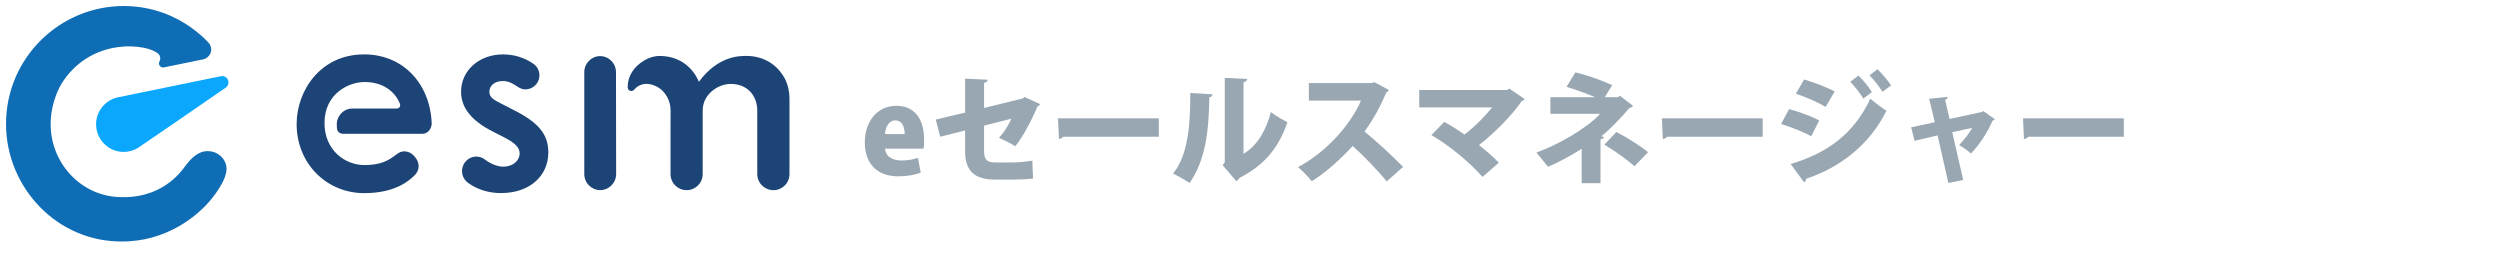 <svg width="414" height="43" viewBox="0 0 414 43" fill="none" xmlns="http://www.w3.org/2000/svg">
<path d="M128.064 31.489C126.594 31.489 125.402 30.294 125.402 28.819V18.301C125.402 15.96 123.876 13.897 121.009 13.897C118.872 13.897 116.364 15.644 116.364 18.301V20.959V28.819C116.364 30.294 115.172 31.489 113.701 31.489C112.231 31.489 111.039 30.294 111.039 28.819V20.959C111.039 19.843 111.051 19.082 111.051 18.301C111.051 16.529 110.081 15.266 109.353 14.714C108.753 14.262 108.099 14.015 107.499 13.922C106.153 13.717 105.356 14.492 105.195 14.659C105.17 14.684 105.065 14.807 105.016 14.857C104.911 14.969 104.763 15.061 104.602 15.068C104.287 15.08 103.947 14.894 103.947 14.405C103.947 12.584 104.96 11.047 106.653 10.032C107.771 9.356 108.784 9.257 109.254 9.263C112.713 9.294 114.795 11.32 115.74 13.544C118.946 9.201 122.492 9.263 123.635 9.263C126.334 9.263 128.175 10.589 129.096 11.729C129.639 12.404 130.739 13.748 130.739 16.418V28.825C130.739 30.3 129.547 31.495 128.076 31.495L128.064 31.489Z" fill="#1C4476"/>
<path d="M99.395 31.483C97.937 31.483 96.757 30.287 96.757 28.813V11.952C96.757 10.484 97.937 9.294 99.382 9.294C100.828 9.294 102.008 10.49 102.008 11.952L102.032 28.813C102.032 30.287 100.846 31.483 99.395 31.483Z" fill="#1C4476"/>
<path d="M83.049 31.978C80.936 31.978 79.077 31.408 77.52 30.287C76.958 29.884 76.594 29.259 76.525 28.571C76.458 27.89 76.68 27.215 77.137 26.707C77.588 26.211 78.231 25.926 78.898 25.926C79.386 25.926 79.88 26.1 80.275 26.397C81.294 27.177 82.425 27.599 83.345 27.599C84.983 27.599 86.051 26.564 86.051 25.418C86.051 24.272 85.013 23.535 83.457 22.73L81.573 21.764C78.058 19.98 76.353 17.83 76.353 15.185C76.353 11.667 79.342 9.009 83.302 9.009C85.143 9.009 86.891 9.554 88.355 10.583C88.905 10.967 89.257 11.58 89.319 12.255C89.381 12.943 89.14 13.618 88.658 14.107C88.219 14.553 87.614 14.807 86.996 14.807C86.564 14.807 86.156 14.64 85.792 14.405C84.964 13.86 84.241 13.438 83.376 13.42C81.801 13.389 81.041 14.256 81.041 15.222C81.041 16.189 81.894 16.591 83.098 17.211L85.285 18.332C89.251 20.364 90.802 22.302 90.802 25.245C90.802 29.203 87.614 31.966 83.055 31.966L83.049 31.978Z" fill="#1C4476"/>
<path d="M60.266 9.01C53.032 9.01 49.122 15.068 49.122 20.537C49.122 27.104 54.095 31.985 60.322 31.985C65.721 31.985 67.926 29.686 68.495 29.191C69.403 28.398 69.588 27.277 68.946 26.292C68.099 24.997 66.814 24.768 65.894 25.4C65.338 25.784 64.918 26.137 64.35 26.453C63.466 26.942 62.255 27.333 60.322 27.333C57.165 27.333 53.737 24.886 53.737 20.389C53.737 15.415 57.851 13.581 60.346 13.581C63.435 13.581 65.4 15.148 66.215 17.155C66.376 17.552 66.178 17.96 65.659 17.973H58.388C57.456 17.973 56.813 18.382 56.356 18.945C56.059 19.317 55.936 19.664 55.874 19.862C55.726 20.345 55.769 20.897 55.8 21.262C55.862 21.906 56.374 22.16 56.893 22.16H69.897C71.108 22.142 71.491 21.014 71.491 20.438C71.237 13.885 66.783 9.003 60.272 9.003L60.266 9.01Z" fill="#1C4476"/>
<path d="M19.304 16.17H19.291C17.339 16.697 15.9 18.487 15.912 20.612C15.925 23.071 17.926 25.109 20.378 25.158C21.28 25.177 22.127 24.935 22.843 24.496C22.93 24.446 36.434 15.204 37.422 14.486C37.805 14.207 37.867 13.798 37.824 13.476C37.756 12.943 37.224 12.485 36.557 12.621C35.26 12.887 19.409 16.139 19.297 16.164L19.304 16.17Z" fill="#0BA7FD"/>
<path d="M37.484 27.555C37.274 26.329 36.446 25.685 35.902 25.387C35.414 25.121 34.166 24.725 32.925 25.387C32.35 25.691 31.695 26.131 30.639 27.549C29.984 28.429 26.673 33.211 19.161 32.598C12.755 32.071 7.758 26.137 8.45 19.298C8.629 17.52 9.228 15.396 10.284 13.717C12.063 10.886 15.393 8.074 20.428 7.709C21.972 7.597 23.591 7.783 24.666 8.124C25.32 8.328 25.876 8.644 26.093 8.799C26.296 8.947 26.457 9.177 26.513 9.437C26.562 9.672 26.544 9.914 26.42 10.149C26.414 10.168 26.309 10.329 26.327 10.552C26.346 10.744 26.445 10.967 26.655 11.085C26.766 11.146 26.982 11.196 27.143 11.159C27.421 11.103 29.688 10.645 30.176 10.539C31.961 10.174 33.648 9.827 33.648 9.827C34.253 9.691 34.63 9.276 34.828 8.885C35.05 8.427 35.068 7.653 34.531 7.064C33.771 6.234 32.968 5.571 32.635 5.305C30.046 3.224 26.71 1.558 22.59 1.111C11.872 -0.047 2.198 7.758 1.099 18.53C0.011 29.191 7.789 38.996 18.439 39.919C26.426 40.613 31.961 36.42 34.574 33.477C35.007 32.994 37.854 29.668 37.484 27.555Z" fill="#0F6DB5"/>
<path d="M335.168 23.02L335.008 19.6H351.708V22.64H335.888C335.748 22.84 335.468 22.98 335.168 23.02Z" fill="#99A7B2"/>
<path d="M328.448 18.4L330.348 19.74C330.248 19.88 330.128 19.94 329.968 19.98C329.068 22.02 327.928 23.8 326.388 25.42C325.908 24.98 325.088 24.4 324.428 24.02C325.188 23.22 326.128 22.06 326.608 21.18L323.288 21.88L325.108 29.8L322.648 30.3L320.868 22.42L317.048 23.32L316.488 21.08L320.408 20.24L319.468 16.36L322.548 16.04C322.548 16.28 322.348 16.42 322.108 16.54L322.848 19.7L328.208 18.54L328.448 18.4Z" fill="#99A7B2"/>
<path d="M309.588 12.48L310.908 11.46C311.688 12.2 312.668 13.38 313.168 14.14L311.748 15.2C311.288 14.44 310.248 13.14 309.588 12.48ZM306.408 13.54L307.748 12.52C308.528 13.24 309.488 14.42 309.988 15.26L308.568 16.32C308.148 15.6 307.048 14.18 306.408 13.54ZM297.388 15.52L298.768 13.16C300.548 13.7 302.428 14.42 303.828 15.14L302.328 17.7C300.908 16.88 299.148 16.1 297.388 15.52ZM298.748 30.18L296.528 27.16C302.488 25.4 306.968 22.24 309.728 16.34C310.328 16.88 311.748 17.94 312.388 18.34C309.648 23.94 304.668 27.78 299.088 29.6C299.128 29.8 299.028 30.04 298.748 30.18ZM294.948 20.54L296.268 18.06C298.048 18.54 299.968 19.26 301.268 19.94L299.948 22.56C298.668 21.88 296.668 21.04 294.948 20.54Z" fill="#99A7B2"/>
<path d="M275.363 23.02L275.203 19.6H291.903V22.64H276.083C275.943 22.84 275.663 22.98 275.363 23.02Z" fill="#99A7B2"/>
<path d="M267.904 16.1L268.264 15.86L270.424 17.52C270.324 17.7 270.144 17.84 269.844 17.86C268.624 19.32 266.784 21.26 265.204 22.56L265.624 22.72C265.524 22.9 265.384 23.04 265.044 23.08V30.34H261.924V24.64C260.304 25.68 258.104 26.9 256.344 27.62C256.244 27.48 254.584 25.42 254.424 25.26C257.744 24.1 262.684 21.36 264.984 18.84H256.744V16.1H264.164C262.684 15.46 260.824 14.82 259.424 14.38L260.884 11.98C262.764 12.42 265.144 13.26 266.984 14.1L265.744 16.1H267.904ZM272.924 25.2L270.684 27.52C269.364 26.4 267.444 24.98 265.684 23.96L267.664 21.86C269.664 22.9 271.484 24.06 272.924 25.2Z" fill="#99A7B2"/>
<path d="M249.943 14.68L252.463 16.38C252.383 16.56 252.223 16.68 251.983 16.76C250.403 19.08 247.483 22.04 244.923 24.02C245.923 24.82 247.403 26.06 248.203 26.94L245.503 29.3C243.223 26.72 239.863 24 237.043 22.38L239.163 20.18C240.263 20.76 241.463 21.56 242.523 22.28C244.323 20.9 246.083 19.08 247.103 17.78H235.023V14.9H249.543L249.943 14.68Z" fill="#99A7B2"/>
<path d="M227.624 13.62L230.004 14.9C229.924 15.08 229.764 15.22 229.584 15.3C228.444 17.9 227.544 19.58 225.964 21.78C227.824 23.3 230.604 25.82 232.344 27.64L229.644 30.04C228.204 28.26 225.504 25.48 224.004 24.18C222.064 26.28 219.664 28.5 217.224 30.02C216.724 29.36 215.644 28.24 214.964 27.68C219.664 25.14 223.584 20.76 225.384 16.66H216.744V13.76H227.124L227.624 13.62Z" fill="#99A7B2"/>
<path d="M205.924 13.62V25.48C208.304 24.06 209.684 21.46 210.464 18.56C211.084 19.08 212.484 19.88 213.204 20.24C211.764 24.4 209.484 27.3 205.264 29.46C205.144 29.68 204.924 29.88 204.744 30L202.464 27.36L202.824 26.88V12.9L206.544 13.08C206.504 13.32 206.344 13.54 205.924 13.62ZM197.104 15.4L200.804 15.62C200.784 15.86 200.604 16.06 200.264 16.1C200.184 22 199.584 26.52 197.004 30.3C196.304 29.84 195.124 29.16 194.264 28.72C196.784 25.68 197.144 20.4 197.104 15.4Z" fill="#99A7B2"/>
<path d="M175.363 23.02L175.203 19.6H191.903V22.64H176.083C175.943 22.84 175.663 22.98 175.363 23.02Z" fill="#99A7B2"/>
<path d="M169.644 16.06L172.244 17.24C172.184 17.4 172.024 17.54 171.804 17.62C170.944 19.74 169.364 22.72 168.124 24.22C167.444 23.76 166.324 23.22 165.424 22.84C166.184 22.02 167.004 20.8 167.464 19.66L162.964 20.8V24.96C162.964 26.38 163.364 26.9 164.784 26.9H167.884C168.624 26.9 170.204 26.74 170.964 26.6C170.984 27.48 171.024 28.74 171.084 29.56C170.264 29.68 168.864 29.74 167.944 29.74H164.744C161.304 29.74 159.824 28.22 159.824 25.08V21.6L155.704 22.64L154.964 19.8L159.824 18.64V13.02L163.584 13.2C163.564 13.48 163.324 13.64 162.964 13.72V17.88L169.364 16.3L169.644 16.06Z" fill="#99A7B2"/>
<path d="M152.012 26.14L152.472 28.58C151.432 29 150.092 29.2 148.752 29.2C145.212 29.2 143.212 27.08 143.212 23.56C143.212 20.34 145.092 17.52 148.452 17.52C151.132 17.52 153.032 19.32 153.032 23.14C153.032 23.68 153.012 24.24 152.932 24.62H146.572C146.652 25.96 147.852 26.58 149.312 26.58C150.332 26.58 151.212 26.4 152.012 26.14ZM146.552 22.2H149.812C149.812 21.2 149.492 19.94 148.272 19.94C147.072 19.94 146.612 21.26 146.552 22.2Z" fill="#99A7B2"/>
</svg>
